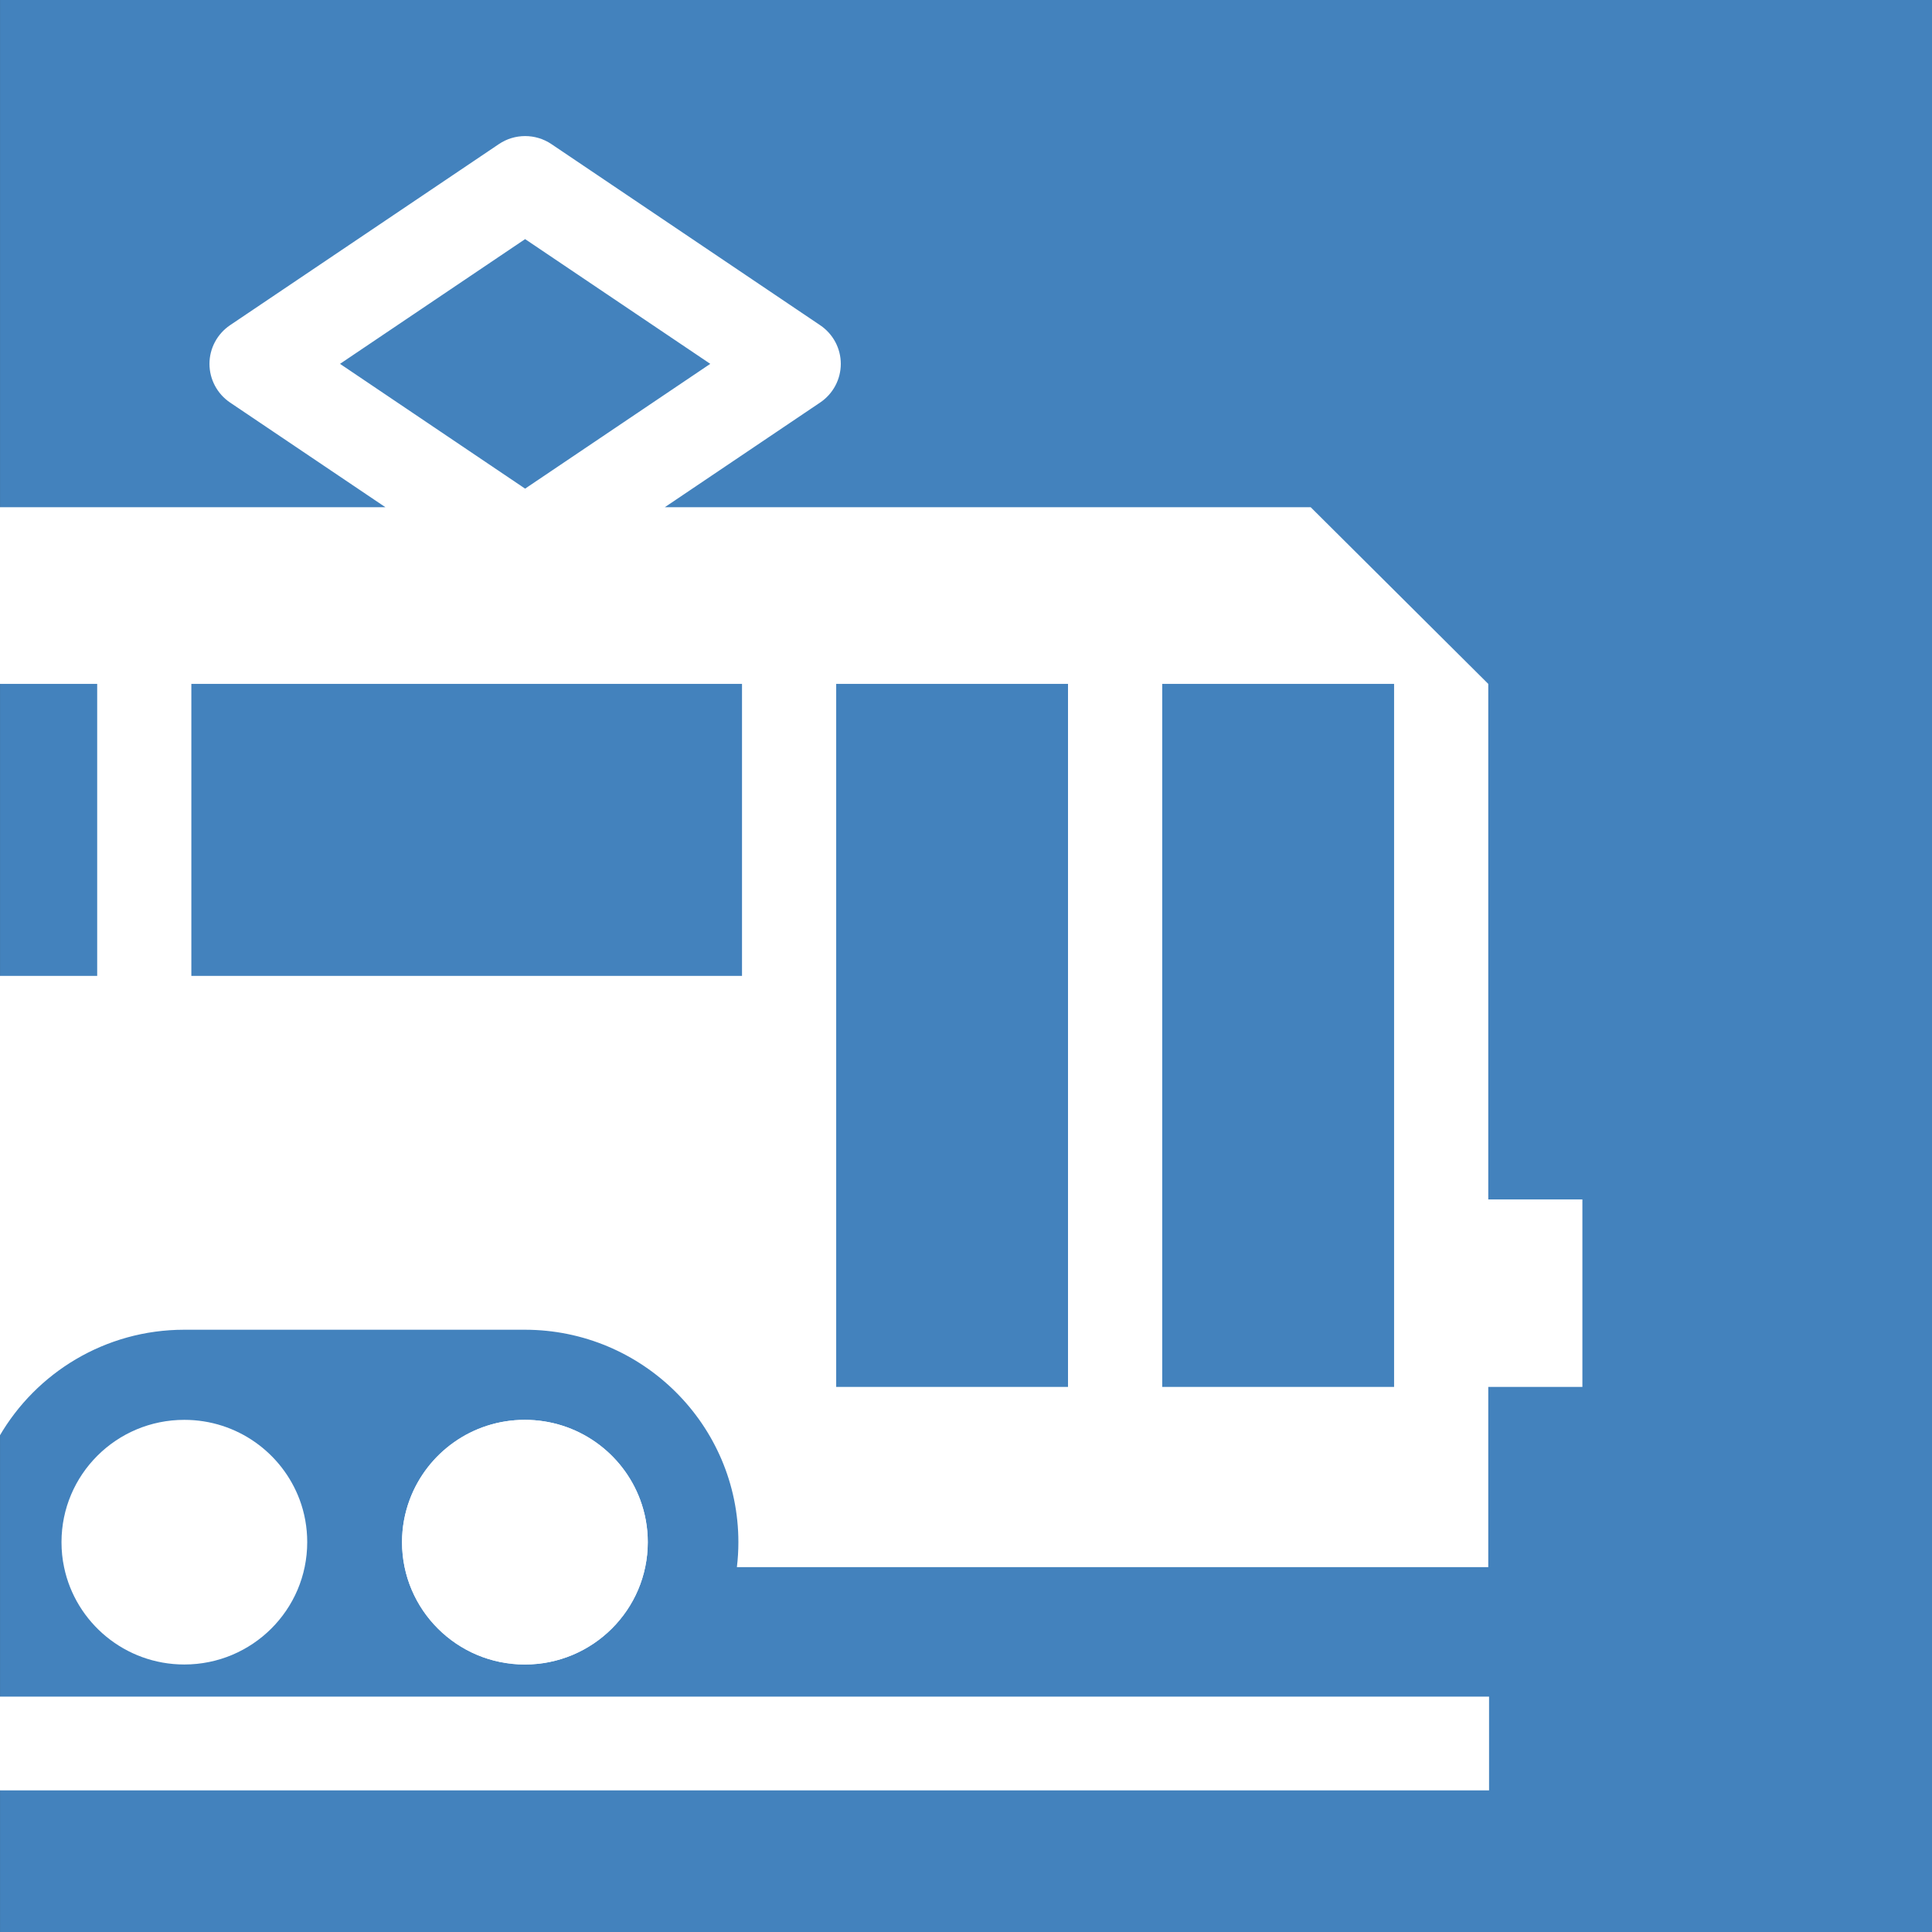 <?xml version="1.0" encoding="UTF-8" standalone="no"?>
<!-- Created with Inkscape (http://www.inkscape.org/) -->

<svg
   xmlns:dc="http://purl.org/dc/elements/1.1/"
   xmlns:cc="http://creativecommons.org/ns#"
   xmlns:rdf="http://www.w3.org/1999/02/22-rdf-syntax-ns#"
   xmlns:svg="http://www.w3.org/2000/svg"
   xmlns="http://www.w3.org/2000/svg"
   xmlns:sodipodi="http://sodipodi.sourceforge.net/DTD/sodipodi-0.dtd"
   xmlns:inkscape="http://www.inkscape.org/namespaces/inkscape"
   width="200"
   height="200"
   id="svg25636"
   version="1.1"
   inkscape:version="0.48.4 r9939"
   sodipodi:docname="Moscow trolley icon.svg">
  <rect width="100%" height="100%" fill="#333333" stroke="none"/>
  <defs
     id="defs25638">
    <clipPath
       clipPathUnits="userSpaceOnUse"
       id="clipPath20146-0">
      <path
         inkscape:connector-curvature="0"
         d="m 0,0 1805.102,0 0,2519.433 L 0,2519.433 0,0 z"
         id="path20148-6" />
    </clipPath>
    <clipPath
       clipPathUnits="userSpaceOnUse"
       id="clipPath20158-9">
      <path
         inkscape:connector-curvature="0"
         d="m 0,0 1805.102,0 0,2519.433 L 0,2519.433 0,0 z"
         id="path20160-7" />
    </clipPath>
    <clipPath
       clipPathUnits="userSpaceOnUse"
       id="clipPath20194">
      <path
         inkscape:connector-curvature="0"
         d="m 0,0 1805.102,0 0,2519.433 L 0,2519.433 0,0 z"
         id="path20196" />
    </clipPath>
    <clipPath
       clipPathUnits="userSpaceOnUse"
       id="clipPath20172">
      <path
         inkscape:connector-curvature="0"
         d="m 0,0 1805.102,0 0,2519.433 L 0,2519.433 0,0 z"
         id="path20174" />
    </clipPath>
    <clipPath
       clipPathUnits="userSpaceOnUse"
       id="clipPath20194-3">
      <path
         inkscape:connector-curvature="0"
         d="m 0,0 1805.102,0 0,2519.433 L 0,2519.433 0,0 z"
         id="path20196-0" />
    </clipPath>
    <clipPath
       clipPathUnits="userSpaceOnUse"
       id="clipPath20172-4">
      <path
         inkscape:connector-curvature="0"
         d="m 0,0 1805.102,0 0,2519.433 L 0,2519.433 0,0 z"
         id="path20174-0" />
    </clipPath>
    <clipPath
       clipPathUnits="userSpaceOnUse"
       id="clipPath20172-4-2">
      <path
         inkscape:connector-curvature="0"
         d="m 0,0 1805.102,0 0,2519.433 L 0,2519.433 0,0 z"
         id="path20174-0-1" />
    </clipPath>
    <clipPath
       clipPathUnits="userSpaceOnUse"
       id="clipPath20194-3-5">
      <path
         inkscape:connector-curvature="0"
         d="m 0,0 1805.102,0 0,2519.433 L 0,2519.433 0,0 z"
         id="path20196-0-7" />
    </clipPath>
  </defs>
  <sodipodi:namedview
     id="base"
     pagecolor="#ffffff"
     bordercolor="#666666"
     borderopacity="1.0"
     inkscape:pageopacity="0.0"
     inkscape:pageshadow="2"
     inkscape:zoom="0.5"
     inkscape:cx="140.92903"
     inkscape:cy="17.296849"
     inkscape:document-units="px"
     inkscape:current-layer="layer1"
     showgrid="false"
     showguides="true"
     inkscape:guide-bbox="true"
     inkscape:snap-bbox="false"
     inkscape:bbox-paths="true"
     inkscape:bbox-nodes="true"
     inkscape:snap-bbox-edge-midpoints="true"
     inkscape:snap-bbox-midpoints="true"
     fit-margin-top="0"
     fit-margin-left="0"
     fit-margin-right="0"
     fit-margin-bottom="0"
     inkscape:window-width="1600"
     inkscape:window-height="837"
     inkscape:window-x="-8"
     inkscape:window-y="-8"
     inkscape:window-maximized="1" />
  <g
     inkscape:label="Layer 1"
     inkscape:groupmode="layer"
     id="layer1"
     transform="translate(-61.736,-808.062)">
    <path
       inkscape:connector-curvature="0"
       d="m 261.736,1008.062 -199.997,0 0,-200 199.997,0 0,200 z"
       style="fill:#4382bd;fill-opacity:1;fill-rule:nonzero;stroke:none"
       id="path20166-4" />
    <g
       transform="matrix(2.715,0,0,-2.715,-604.938,7452.604)"
       id="g20168-2">
      <g
         id="g20170-3"
         clip-path="url(#clipPath20172-4-2)">
        <g
           id="g20176-5"
           transform="translate(302.298,2401.613)">
          <path
             inkscape:connector-curvature="0"
             d="m 0,0 0,19.656 -6.77,6.736 -24.629,0 5.925,3.993 c 0.492,0.331 0.787,0.884 0.787,1.474 0,0.59 -0.295,1.142 -0.787,1.473 l -10.247,6.906 c -0.605,0.408 -1.4,0.408 -2.003,0 l -10.251,-6.906 c -0.489,-0.331 -0.784,-0.883 -0.784,-1.473 0,-0.59 0.295,-1.143 0.784,-1.474 l 5.926,-3.993 -14.722,0 0,-6.736 3.731,0 0,-11.134 -3.731,0 0,-17.556 c 1.405,2.426 4.037,4.063 7.045,4.065 l 12.985,0 0.006,0 c 4.49,0 8.143,-3.634 8.143,-8.1 0,-0.322 -0.019,-0.639 -0.057,-0.952 l 28.649,0 0,6.871 3.589,0 0,7.15 L 0,0 z m -43.782,31.859 7.058,4.756 7.06,-4.756 -7.06,-4.758 -7.058,4.758 z m 15.328,-23.337 -20.996,0 0,11.135 20.996,0 0,-11.135 z m 12.43,-15.672 -8.839,0 0,26.806 8.839,0 0,-26.806 z m 12.433,0 -8.841,0 0,26.806 8.841,0 0,-26.806 z"
             style="fill:#ffffff;fill-opacity:1;fill-rule:nonzero;stroke:none"
             id="path20178-6" />
        </g>
        <g
           id="g20180-7"
           transform="translate(270.251,2388.545)">
          <path
             inkscape:connector-curvature="0"
             d="M 0,0 C 0,0.57 -0.103,1.115 -0.291,1.619 -0.953,3.397 -2.67,4.663 -4.688,4.663 -6.701,4.663 -8.416,3.397 -9.078,1.619 -9.266,1.115 -9.37,0.57 -9.37,0 c 0,-2.575 2.095,-4.665 4.682,-4.665 C -2.098,-4.665 0,-2.575 0,0"
             style="fill:#ffffff;fill-opacity:1;fill-rule:nonzero;stroke:none"
             id="path20182-3" />
        </g>
        <g
           id="g20184-3"
           transform="translate(252.579,2383.88)">
          <path
             inkscape:connector-curvature="0"
             d="M 0,0 C 2.591,0 4.687,2.09 4.687,4.665 4.687,5.234 4.586,5.78 4.398,6.284 3.734,8.062 2.017,9.328 0,9.328 -2.588,9.328 -4.682,7.24 -4.682,4.665 -4.682,4.339 -4.65,4.02 -4.584,3.711 -4.144,1.594 -2.258,0 0,0"
             style="fill:#ffffff;fill-opacity:1;fill-rule:nonzero;stroke:none"
             id="path20186-7" />
        </g>
      </g>
    </g>
    <path
       inkscape:connector-curvature="0"
       d="m 61.736,993.401 154.147,0 0,-9.705 -154.147,0 0,9.705 z"
       style="fill:#ffffff;fill-opacity:1;fill-rule:nonzero;stroke:none"
       id="path20188-2" />
    <g
       transform="matrix(2.715,0,0,-2.715,-604.938,7452.604)"
       id="g20190-8">
      <g
         id="g20192-7"
         clip-path="url(#clipPath20194-3-5)">
        <g
           id="g20198-0"
           transform="translate(270.251,2388.545)">
          <path
             inkscape:connector-curvature="0"
             d="M 0,0 C 0,0.57 -0.103,1.115 -0.291,1.619 -0.953,3.397 -2.67,4.663 -4.688,4.663 -6.701,4.663 -8.416,3.397 -9.078,1.619 -9.266,1.115 -9.37,0.57 -9.37,0 c 0,-2.575 2.095,-4.665 4.682,-4.665 C -2.098,-4.665 0,-2.575 0,0"
             style="fill:#ffffff;fill-opacity:1;fill-rule:nonzero;stroke:none"
             id="path20200-6" />
        </g>
      </g>
    </g>
  </g>
</svg>
